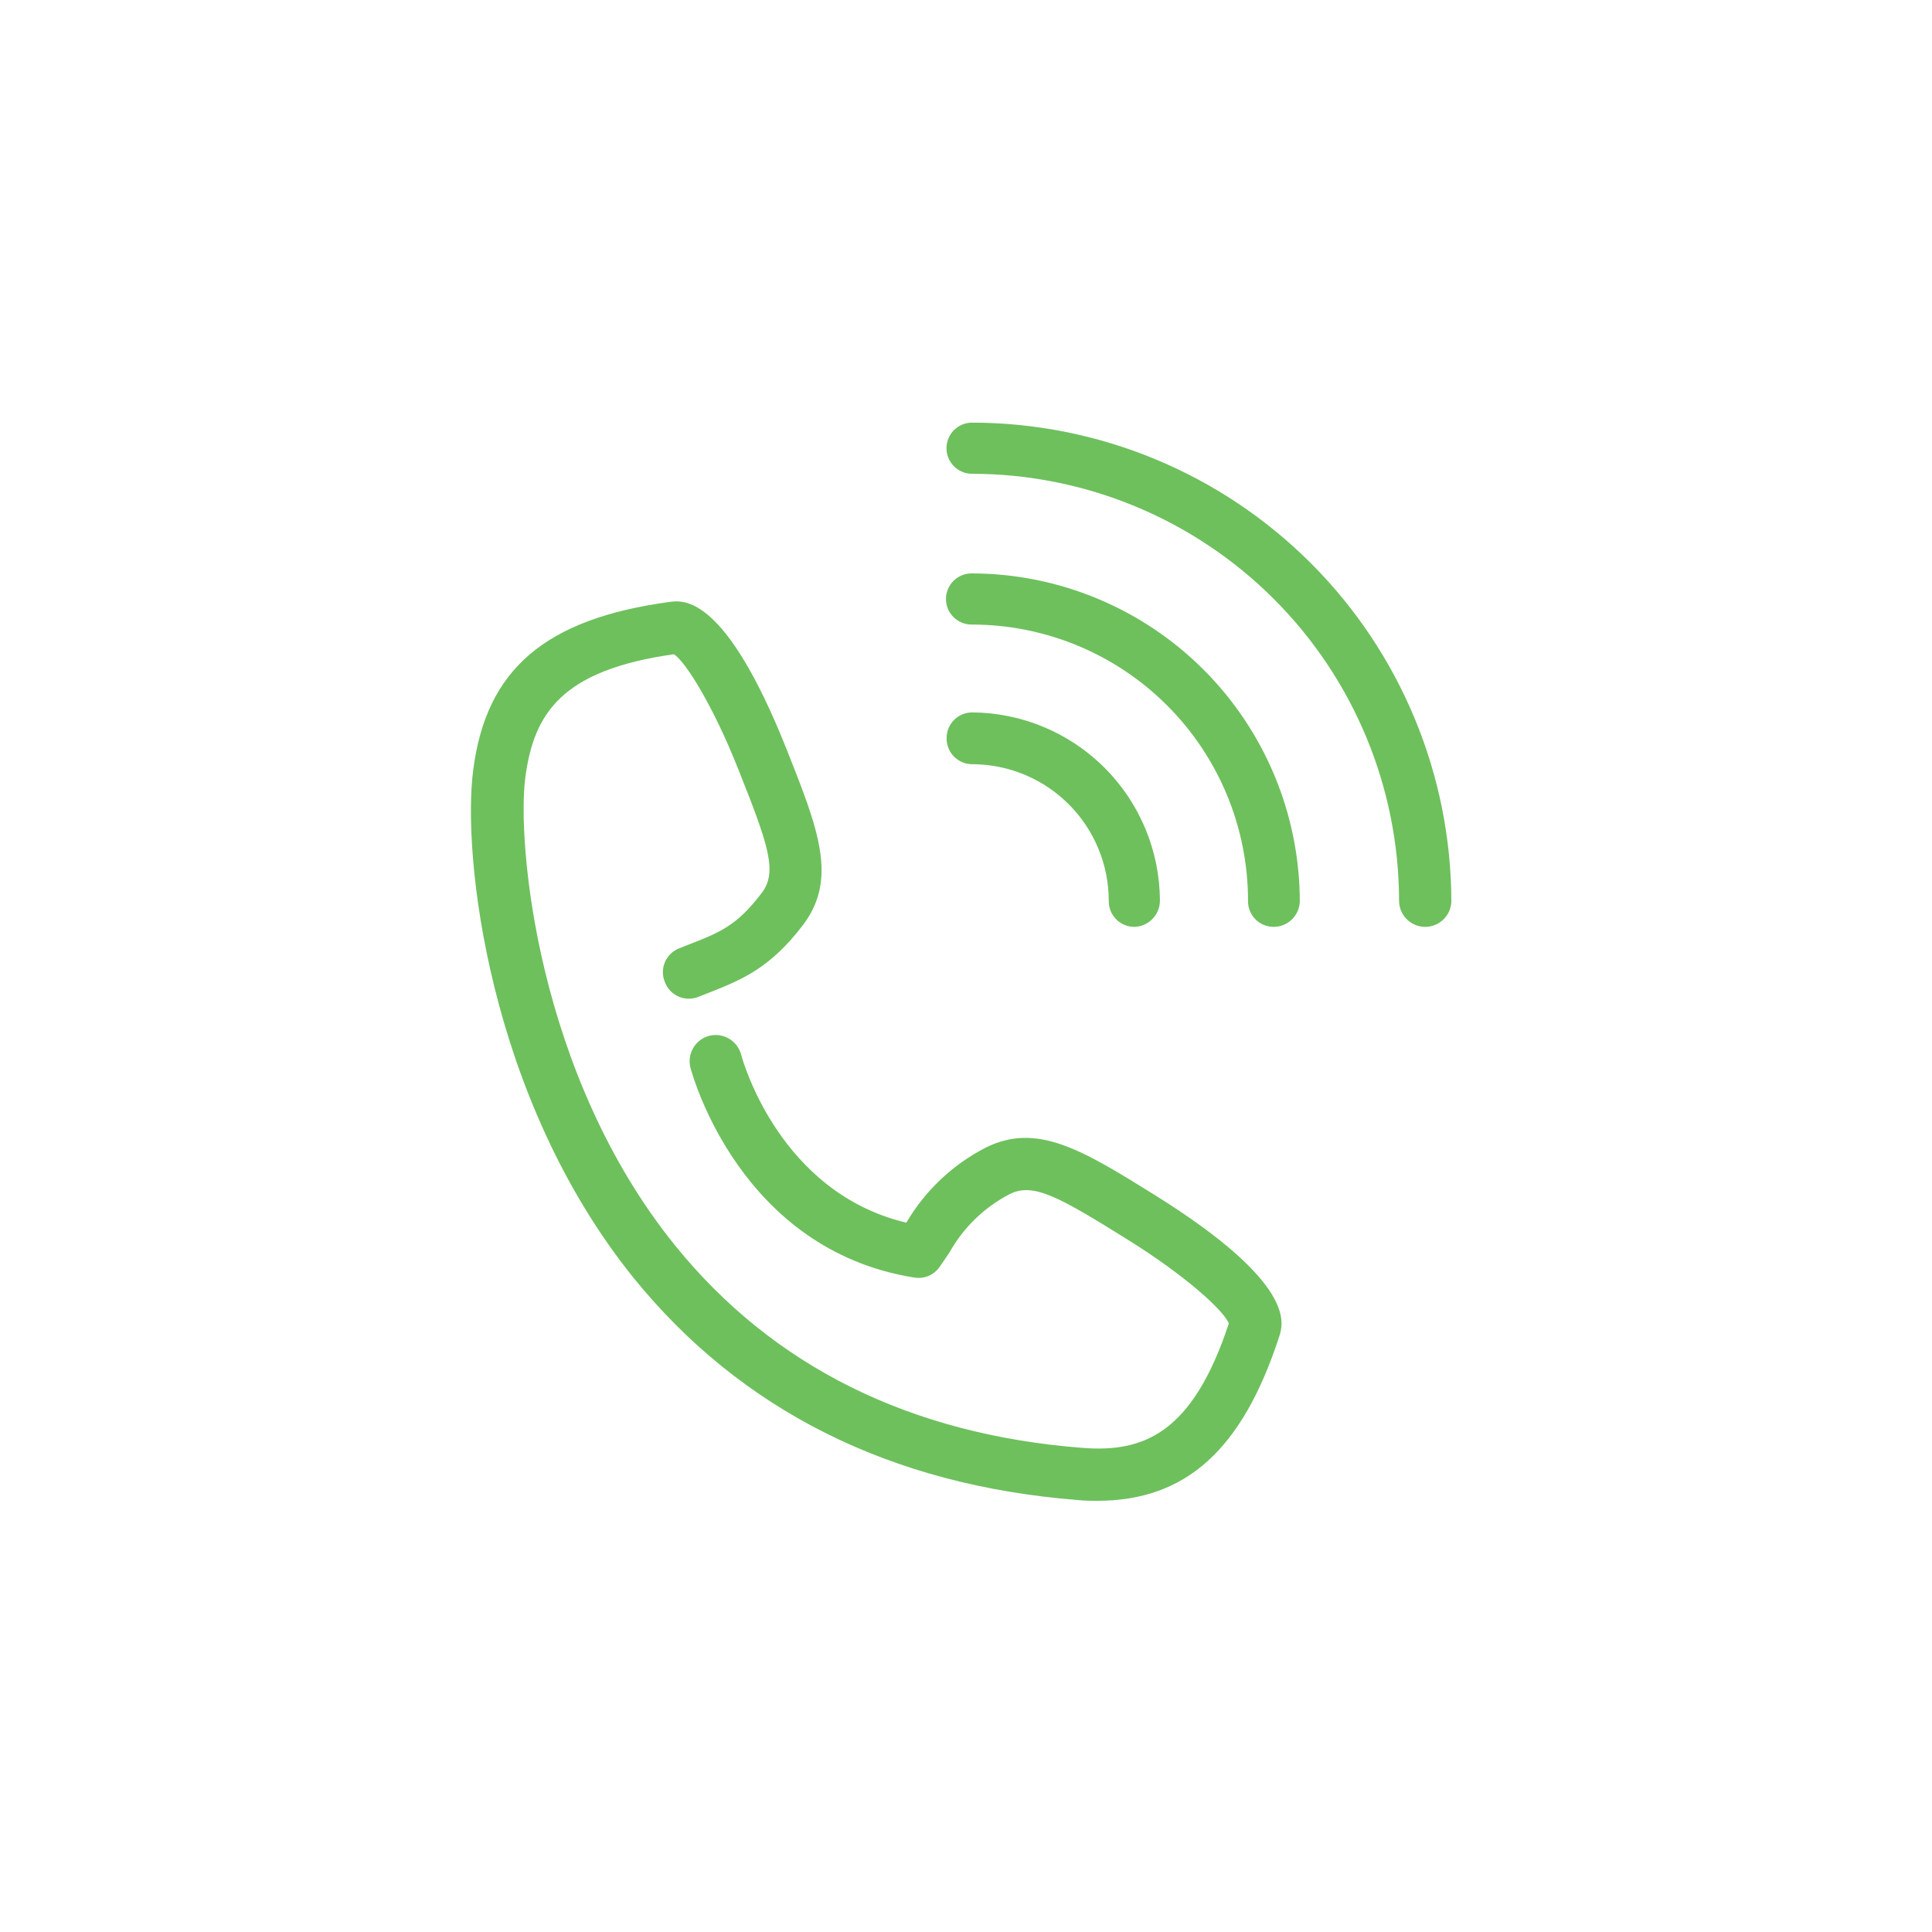 <svg width="160" height="160" viewBox="0 0 160 160" fill="none" xmlns="http://www.w3.org/2000/svg">
<path d="M90.87 124.29C90.351 124.29 89.811 124.29 89.26 124.227C73.755 123.009 61.407 116.813 52.532 105.905C40.373 90.877 38.276 70.701 39.187 63.796C40.246 55.419 45.16 51.246 55.455 49.848C56.588 49.7 60.04 49.234 65.134 62.028C67.803 68.731 69.371 72.777 66.522 76.579C63.747 80.222 61.428 81.144 58.494 82.298L57.869 82.542C57.606 82.653 57.324 82.709 57.038 82.708C56.753 82.707 56.471 82.649 56.209 82.536C55.947 82.423 55.71 82.259 55.513 82.052C55.316 81.846 55.163 81.602 55.063 81.334C54.952 81.072 54.895 80.789 54.896 80.504C54.897 80.218 54.956 79.936 55.069 79.674C55.181 79.412 55.346 79.175 55.552 78.978C55.759 78.781 56.003 78.628 56.27 78.528L56.905 78.274C59.659 77.215 61.036 76.643 63.08 73.953C64.425 72.195 63.62 69.928 61.11 63.627C59.077 58.511 56.81 54.837 55.815 54.18C46.527 55.493 44.218 59.052 43.508 64.368C42.799 69.685 44.419 88.96 55.931 103.172C64.022 113.159 75.354 118.794 89.631 119.906C94.735 120.308 98.76 118.698 101.768 109.601C101.302 108.468 98.082 105.587 93.412 102.675C87.661 99.095 85.564 97.898 83.594 98.904C81.509 99.99 79.786 101.661 78.638 103.712C78.362 104.115 78.097 104.517 77.822 104.909C77.592 105.246 77.27 105.508 76.894 105.666C76.518 105.824 76.105 105.87 75.704 105.799C61.301 103.501 57.35 89.044 57.181 88.43C57.038 87.874 57.121 87.284 57.41 86.789C57.7 86.293 58.173 85.932 58.727 85.782C59.283 85.64 59.873 85.723 60.368 86.012C60.864 86.302 61.225 86.775 61.375 87.329C61.502 87.816 64.552 98.767 75.058 101.255C76.612 98.608 78.885 96.456 81.614 95.049C85.85 92.931 89.567 95.187 95.689 99C107.338 106.286 106.279 109.59 105.951 110.649C102.911 120.022 98.23 124.29 90.87 124.29Z" fill="#6EC05D"/>
<path d="M93.941 76.759C93.658 76.759 93.379 76.703 93.118 76.593C92.858 76.483 92.622 76.323 92.424 76.12C92.227 75.918 92.072 75.678 91.969 75.415C91.865 75.152 91.816 74.871 91.823 74.588C91.817 71.591 90.623 68.718 88.503 66.6C86.383 64.482 83.509 63.291 80.512 63.288C79.95 63.288 79.412 63.065 79.014 62.667C78.617 62.27 78.394 61.731 78.394 61.17C78.387 60.887 78.436 60.606 78.54 60.343C78.643 60.08 78.798 59.84 78.995 59.638C79.193 59.435 79.428 59.274 79.689 59.165C79.95 59.055 80.229 58.998 80.512 58.998C84.634 59.026 88.579 60.679 91.49 63.598C94.4 66.517 96.043 70.466 96.059 74.588C96.059 75.155 95.838 75.699 95.442 76.105C95.046 76.51 94.507 76.745 93.941 76.759V76.759Z" fill="#6EC05D"/>
<path d="M105.474 76.759C105.192 76.759 104.912 76.703 104.651 76.593C104.391 76.483 104.155 76.323 103.957 76.12C103.76 75.918 103.605 75.678 103.502 75.415C103.399 75.152 103.349 74.871 103.356 74.588C103.355 71.583 102.761 68.608 101.61 65.832C100.458 63.057 98.771 60.535 96.645 58.412C94.518 56.288 91.995 54.605 89.217 53.457C86.44 52.309 83.464 51.72 80.459 51.723C79.897 51.723 79.359 51.5 78.961 51.102C78.564 50.705 78.341 50.166 78.341 49.605C78.341 49.043 78.564 48.504 78.961 48.107C79.359 47.71 79.897 47.487 80.459 47.487C87.665 47.495 94.573 50.361 99.67 55.455C104.766 60.549 107.634 67.456 107.645 74.662C107.626 75.225 107.389 75.758 106.984 76.15C106.579 76.541 106.037 76.76 105.474 76.759V76.759Z" fill="#6EC05D"/>
<path d="M117.982 76.759C117.415 76.745 116.877 76.51 116.481 76.105C116.085 75.699 115.864 75.155 115.864 74.588C115.85 65.215 112.119 56.229 105.49 49.602C98.861 42.975 89.875 39.248 80.501 39.236C79.94 39.236 79.401 39.013 79.004 38.616C78.606 38.219 78.383 37.68 78.383 37.118C78.383 36.556 78.606 36.018 79.004 35.62C79.401 35.223 79.94 35 80.501 35C91.024 35.011 101.112 39.195 108.553 46.635C115.994 54.074 120.181 64.161 120.195 74.683C120.171 75.25 119.925 75.784 119.511 76.172C119.098 76.56 118.549 76.771 117.982 76.759V76.759Z" fill="#6EC05D"/>
</svg>
